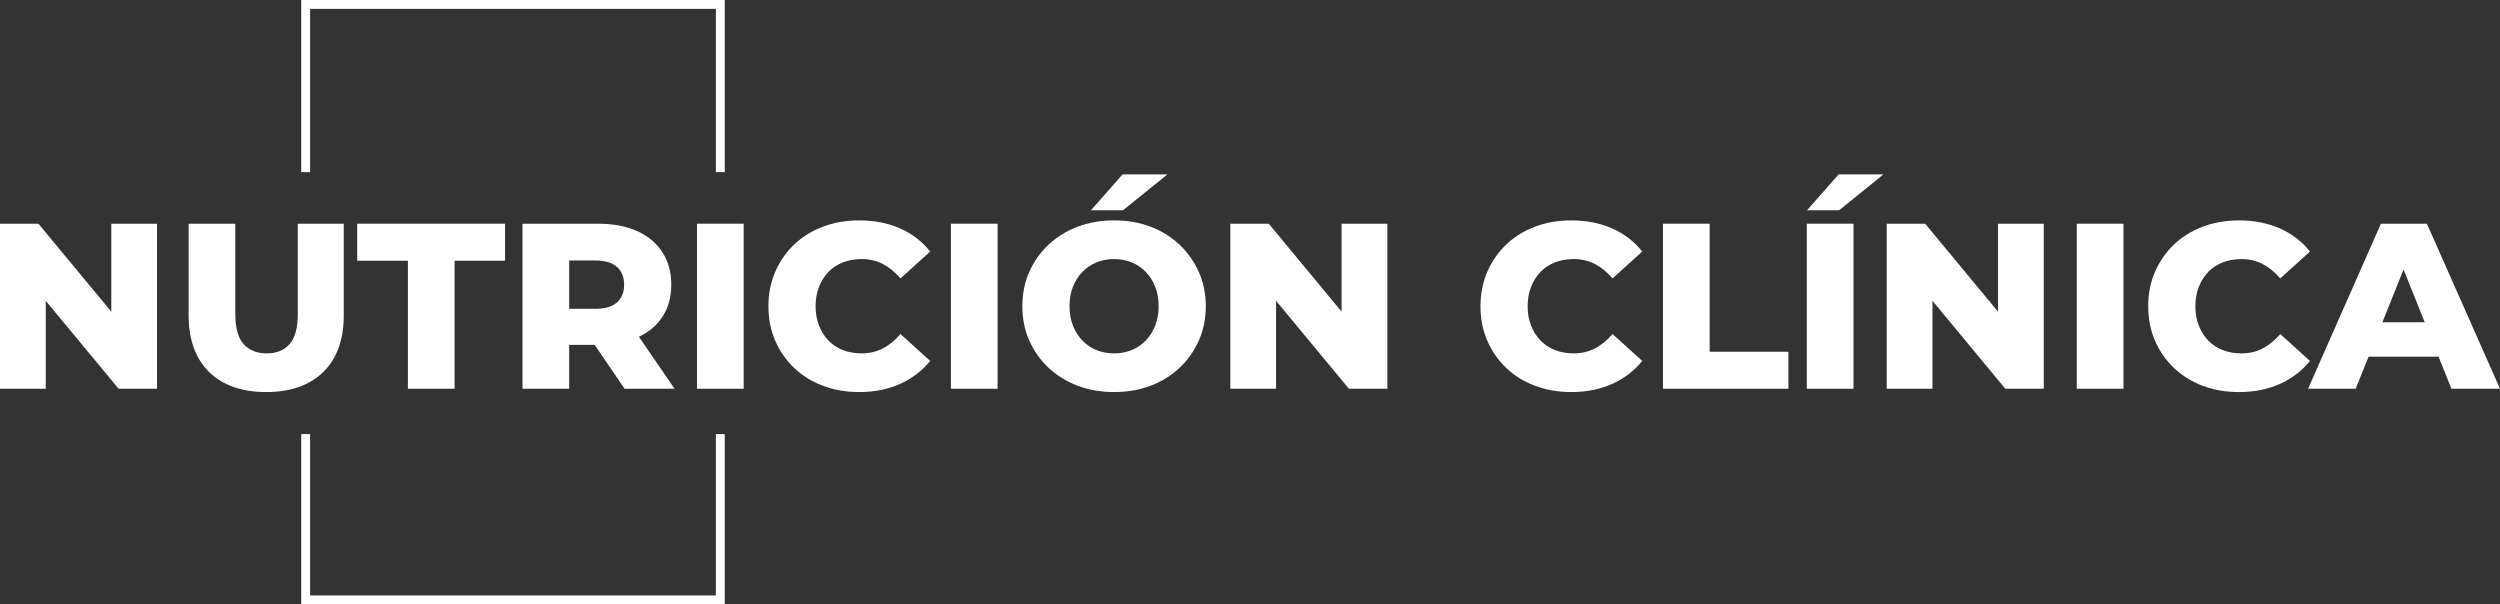 <!-- Generator: Adobe Illustrator 22.1.0, SVG Export Plug-In  -->
<svg version="1.1"
	 xmlns="http://www.w3.org/2000/svg" xmlns:xlink="http://www.w3.org/1999/xlink" xmlns:a="http://ns.adobe.com/AdobeSVGViewerExtensions/3.0/"
	 x="0px" y="0px" width="455.067px" height="110px" viewBox="0 0 455.067 110" style="enable-background:new 0 0 455.067 110;"
	 xml:space="preserve">
<rect x="0" y="0" width="455.067" height="110" fill="#333333" stroke="none"/>
<style type="text/css">
	.st0{fill:#FFFFFF;}
</style>
<defs>
</defs>
<g>
	<g>
		<polygon class="st0" points="56.447,31.332 56.447,1.617 130.308,1.617 130.308,31.332 131.925,31.332 131.925,0 54.831,0 
			54.831,31.332 		"/>
		<polygon class="st0" points="130.308,79.012 130.308,108.383 56.447,108.383 56.447,79.012 54.831,79.012 54.831,110 131.925,110 
			131.925,79.012 		"/>
	</g>
	<g>
		<polygon class="st0" points="20.258,56.731 6.996,40.72 0,40.72 0,70.763 8.327,70.763 8.327,54.753 21.589,70.763 28.584,70.763 
			28.584,40.72 20.258,40.72 		"/>
		<path class="st0" d="M54.207,57.115c0,2.575-0.501,4.421-1.502,5.537c-1.002,1.116-2.389,1.674-4.164,1.674
			s-3.169-0.558-4.185-1.674c-1.016-1.116-1.523-2.962-1.523-5.537V40.72h-8.498v16.653c0,4.463,1.245,7.912,3.733,10.343
			c2.489,2.433,5.951,3.648,10.386,3.648c4.435,0,7.897-1.215,10.386-3.648c2.489-2.432,3.734-5.88,3.734-10.343V40.72h-8.369
			V57.115z"/>
		<polygon class="st0" points="65.023,47.459 74.251,47.459 74.251,70.763 82.748,70.763 82.748,47.459 91.933,47.459 91.933,40.72 
			65.023,40.72 		"/>
		<path class="st0" d="M120.56,57.695c1.087-1.645,1.631-3.598,1.631-5.859c0-2.289-0.544-4.271-1.631-5.944
			c-1.088-1.674-2.626-2.954-4.614-3.842c-1.989-0.886-4.356-1.33-7.103-1.33H95.109v30.043h8.498V62.78h4.639l5.447,7.983h9.099
			l-6.492-9.46C118.115,60.44,119.538,59.24,120.56,57.695z M112.298,48.574c0.872,0.773,1.31,1.861,1.31,3.262
			c0,1.373-0.437,2.447-1.31,3.219c-0.873,0.773-2.196,1.159-3.97,1.159h-4.721v-8.799h4.721
			C110.102,47.415,111.425,47.802,112.298,48.574z"/>
		<rect x="126.869" y="40.72" class="st0" width="8.498" height="30.043"/>
		<path class="st0" d="M150.796,49.497c0.73-0.757,1.609-1.337,2.64-1.738c1.03-0.4,2.16-0.601,3.39-0.601
			c1.431,0,2.725,0.3,3.884,0.901c1.159,0.601,2.225,1.474,3.198,2.618l5.408-4.893c-1.459-1.831-3.283-3.233-5.472-4.206
			c-2.189-0.972-4.671-1.46-7.447-1.46c-2.375,0-4.571,0.38-6.588,1.138c-2.017,0.758-3.763,1.838-5.236,3.24
			c-1.474,1.402-2.626,3.054-3.455,4.957c-0.83,1.903-1.245,3.999-1.245,6.288c0,2.29,0.414,4.385,1.245,6.288
			c0.83,1.903,1.981,3.555,3.455,4.957c1.473,1.402,3.219,2.482,5.236,3.24c2.017,0.758,4.213,1.137,6.588,1.137
			c2.775,0,5.257-0.493,7.447-1.481c2.189-0.987,4.013-2.382,5.472-4.185l-5.408-4.893c-0.973,1.145-2.039,2.017-3.198,2.619
			c-1.159,0.601-2.454,0.901-3.884,0.901c-1.23,0-2.36-0.2-3.39-0.601c-1.03-0.4-1.91-0.98-2.64-1.738
			c-0.729-0.758-1.302-1.667-1.717-2.725c-0.415-1.058-0.622-2.232-0.622-3.519c0-1.288,0.207-2.461,0.622-3.52
			C149.494,51.164,150.066,50.255,150.796,49.497z"/>
		<rect x="173.092" y="40.72" class="st0" width="8.498" height="30.043"/>
		<polygon class="st0" points="212.491,31.75 204.336,31.75 198.585,38.274 204.422,38.274 		"/>
		<path class="st0" d="M214.723,44.561c-1.488-1.416-3.24-2.511-5.257-3.284s-4.242-1.159-6.674-1.159
			c-2.403,0-4.621,0.386-6.652,1.159c-2.032,0.773-3.798,1.867-5.301,3.284c-1.502,1.416-2.668,3.068-3.498,4.957
			c-0.83,1.889-1.245,3.963-1.245,6.223c0,2.26,0.414,4.335,1.245,6.223c0.83,1.888,1.996,3.541,3.498,4.957
			c1.502,1.416,3.268,2.51,5.301,3.283c2.031,0.773,4.249,1.159,6.652,1.159c2.432,0,4.657-0.386,6.674-1.159
			c2.017-0.773,3.769-1.859,5.257-3.262c1.487-1.401,2.654-3.054,3.498-4.957c0.843-1.902,1.266-3.984,1.266-6.244
			c0-2.26-0.423-4.335-1.266-6.223C217.376,47.63,216.21,45.978,214.723,44.561z M210.281,59.261
			c-0.415,1.059-0.987,1.968-1.717,2.725c-0.729,0.759-1.588,1.338-2.575,1.738c-0.988,0.401-2.053,0.601-3.198,0.601
			c-1.145,0-2.211-0.2-3.198-0.601c-0.987-0.4-1.845-0.98-2.575-1.738c-0.729-0.758-1.302-1.667-1.717-2.725
			c-0.415-1.058-0.622-2.232-0.622-3.519c0-1.316,0.207-2.496,0.622-3.541c0.415-1.044,0.988-1.945,1.717-2.704
			c0.73-0.757,1.588-1.337,2.575-1.738c0.987-0.4,2.053-0.601,3.198-0.601c1.144,0,2.21,0.2,3.198,0.601
			c0.987,0.401,1.845,0.981,2.575,1.738c0.73,0.759,1.302,1.66,1.717,2.704c0.414,1.045,0.622,2.225,0.622,3.541
			C210.903,57.029,210.695,58.203,210.281,59.261z"/>
		<polygon class="st0" points="244.209,56.731 230.947,40.72 223.951,40.72 223.951,70.763 232.277,70.763 232.277,54.753 
			245.539,70.763 252.535,70.763 252.535,40.72 244.209,40.72 		"/>
		<path class="st0" d="M280.41,49.497c0.73-0.757,1.609-1.337,2.64-1.738c1.03-0.4,2.16-0.601,3.39-0.601
			c1.431,0,2.725,0.3,3.884,0.901c1.159,0.601,2.225,1.474,3.198,2.618l5.408-4.893c-1.459-1.831-3.283-3.233-5.472-4.206
			c-2.189-0.972-4.671-1.46-7.447-1.46c-2.375,0-4.571,0.38-6.588,1.138c-2.017,0.758-3.763,1.838-5.236,3.24
			c-1.474,1.402-2.626,3.054-3.455,4.957c-0.83,1.903-1.245,3.999-1.245,6.288c0,2.29,0.414,4.385,1.245,6.288
			c0.83,1.903,1.981,3.555,3.455,4.957c1.473,1.402,3.219,2.482,5.236,3.24c2.017,0.758,4.213,1.137,6.588,1.137
			c2.775,0,5.257-0.493,7.447-1.481c2.189-0.987,4.013-2.382,5.472-4.185l-5.408-4.893c-0.973,1.145-2.039,2.017-3.198,2.619
			c-1.159,0.601-2.454,0.901-3.884,0.901c-1.23,0-2.36-0.2-3.39-0.601c-1.03-0.4-1.91-0.98-2.64-1.738
			c-0.729-0.758-1.302-1.667-1.717-2.725c-0.415-1.058-0.622-2.232-0.622-3.519c0-1.288,0.207-2.461,0.622-3.52
			C279.108,51.164,279.681,50.255,280.41,49.497z"/>
		<polygon class="st0" points="311.204,40.72 302.706,40.72 302.706,70.763 325.539,70.763 325.539,64.025 311.204,64.025 		"/>
		<polygon class="st0" points="328.929,38.274 334.766,38.274 342.835,31.75 334.68,31.75 		"/>
		<rect x="328.886" y="40.72" class="st0" width="8.498" height="30.043"/>
		<polygon class="st0" points="363.693,56.731 350.431,40.72 343.435,40.72 343.435,70.763 351.761,70.763 351.761,54.753 
			365.024,70.763 372.019,70.763 372.019,40.72 363.693,40.72 		"/>
		<rect x="378.028" y="40.72" class="st0" width="8.498" height="30.043"/>
		<path class="st0" d="M415.067,60.806c-0.973,1.145-2.039,2.017-3.198,2.619c-1.159,0.601-2.454,0.901-3.884,0.901
			c-1.23,0-2.36-0.2-3.39-0.601c-1.03-0.4-1.91-0.98-2.64-1.738c-0.729-0.758-1.302-1.667-1.717-2.725
			c-0.415-1.058-0.622-2.232-0.622-3.519c0-1.288,0.207-2.461,0.622-3.52c0.415-1.058,0.988-1.967,1.717-2.725
			c0.73-0.757,1.609-1.337,2.64-1.738c1.03-0.4,2.16-0.601,3.39-0.601c1.431,0,2.725,0.3,3.884,0.901s2.225,1.474,3.198,2.618
			l5.408-4.893c-1.459-1.831-3.283-3.233-5.472-4.206c-2.189-0.972-4.671-1.46-7.447-1.46c-2.375,0-4.571,0.38-6.588,1.138
			c-2.017,0.758-3.763,1.838-5.236,3.24c-1.474,1.402-2.626,3.054-3.455,4.957c-0.83,1.903-1.245,3.999-1.245,6.288
			c0,2.29,0.414,4.385,1.245,6.288c0.83,1.903,1.981,3.555,3.455,4.957c1.473,1.402,3.219,2.482,5.236,3.24
			c2.017,0.758,4.213,1.137,6.588,1.137c2.775,0,5.258-0.493,7.447-1.481c2.189-0.987,4.013-2.382,5.472-4.185L415.067,60.806z"/>
		<path class="st0" d="M446.226,70.763h8.841L441.762,40.72h-8.369l-13.262,30.043h8.67l2.343-5.837h12.74L446.226,70.763z
			 M433.658,58.66l3.855-9.606l3.855,9.606H433.658z"/>
	</g>
</g>
</svg>